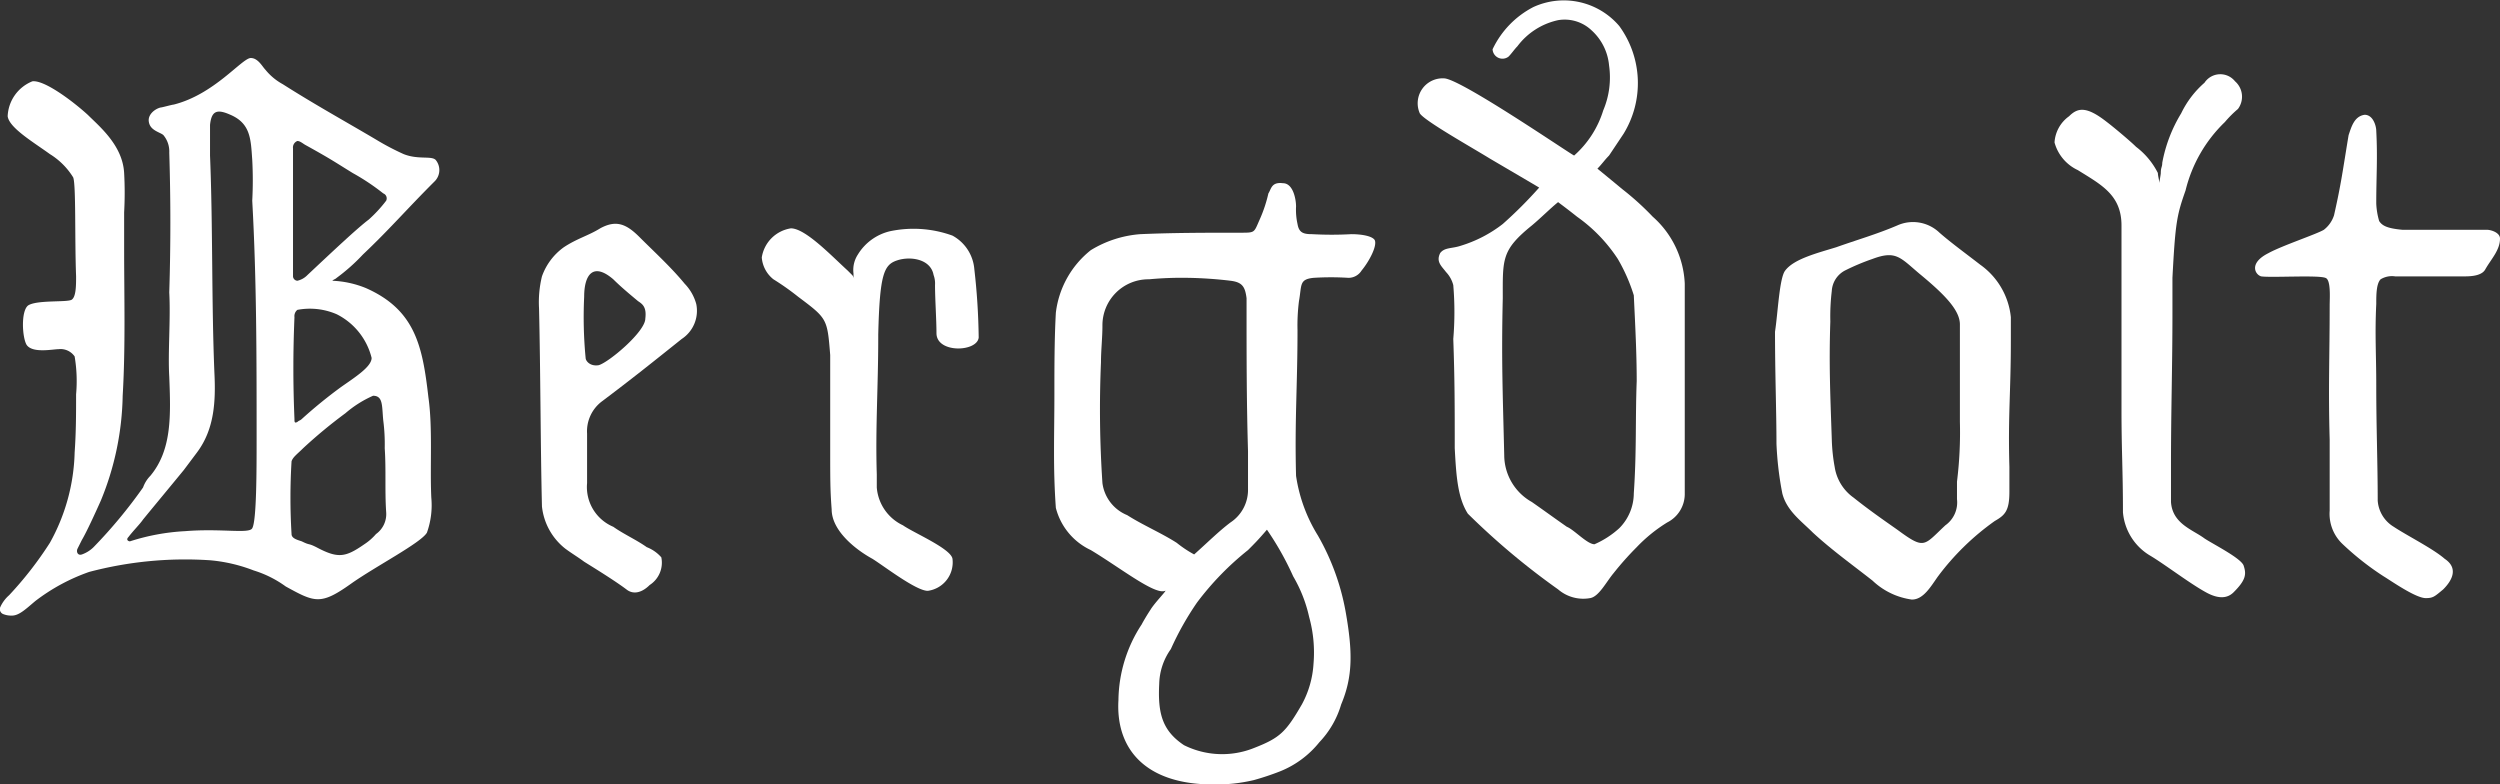 <svg xmlns="http://www.w3.org/2000/svg" width="171.727" height="53.885" viewBox="0 0 171.727 53.885"><rect x="0" y="0" width="171.727" height="53.885" fill="#333333" stroke="none"/><g transform="translate(0)"><path d="M82,48.9c-.1,2,.2,3.2,1.7,4.2a5.876,5.876,0,0,0,4.8.2c1.8-.7,2.2-1.1,3.3-3a6.671,6.671,0,0,0,.8-2.8,9.115,9.115,0,0,0-.3-3.2,9.612,9.612,0,0,0-1.1-2.8,20.16,20.16,0,0,0-1.8-3.2c-.6.7-.8.9-1.3,1.4a19.788,19.788,0,0,0-3.5,3.6,20.161,20.161,0,0,0-1.8,3.2,4.289,4.289,0,0,0-.8,2.4M84.4,40c.9-.8,1.7-1.6,2.5-2.2a2.676,2.676,0,0,0,1.2-2.3V32.9C88,29.5,88,26.4,88,23v-.6c-.1-.8-.3-1.1-1.1-1.2A28.253,28.253,0,0,0,84,21a24.369,24.369,0,0,0-2.7.1,3.159,3.159,0,0,0-3.2,3.2c0,.8-.1,1.7-.1,2.5a75.985,75.985,0,0,0,.1,8.3,2.764,2.764,0,0,0,1.7,2.2c1.1.7,2.3,1.2,3.4,1.9a7.96,7.96,0,0,0,1.2.8m-3,3.8c.3-.5,1.2-1.4,1-1.3-.7.3-3.1-1.6-5.1-2.8a4.4,4.4,0,0,1-2.4-2.9c-.2-2.8-.1-5-.1-7.8,0-1.8,0-3.8.1-5.6a6.453,6.453,0,0,1,2.4-4.3A7.594,7.594,0,0,1,80.7,18c2.3-.1,4.6-.1,6.9-.1,1,0,.9,0,1.3-.9a9.5,9.5,0,0,0,.6-1.8c.2-.3.2-.8,1-.7.7,0,.9,1.1.9,1.6a4.483,4.483,0,0,0,.1,1.2c.1.6.4.7,1,.7a24.3,24.3,0,0,0,2.7,0c.6,0,1.4.1,1.6.4.2.4-.4,1.5-.9,2.1a1.058,1.058,0,0,1-.9.5,19.2,19.2,0,0,0-2.4,0c-1,.1-.8.5-1,1.6a13.4,13.4,0,0,0-.1,2c0,3.8-.2,6.2-.1,10a10.736,10.736,0,0,0,1.5,4.1,16.279,16.279,0,0,1,1.9,5.2c.5,2.8.5,4.5-.3,6.4A6.369,6.369,0,0,1,93,52.9a6.592,6.592,0,0,1-2.7,2,18.227,18.227,0,0,1-1.8.6,11.235,11.235,0,0,1-2.8.3c-4.6,0-6.7-2.4-6.5-5.8a9.647,9.647,0,0,1,1.6-5.2c.1-.2.4-.7.6-1" transform="translate(-2.373 -1.915)" fill="#fff"/><path d="M113.5,19.7a10.764,10.764,0,0,0-2.8-2.9c-.5-.4-.9-.7-1.3-1-.5.4-1.2,1.1-1.8,1.6-2.1,1.7-2,2.3-2,5-.1,4.3,0,6.5.1,10.8a3.7,3.7,0,0,0,1.9,3.2c1,.7,1.4,1,2.4,1.7.5.2,1.4,1.2,1.9,1.2a6.191,6.191,0,0,0,1.7-1.1,3.412,3.412,0,0,0,1-2.4c.2-2.9.1-5.1.2-7.7,0-1.9-.1-3.8-.2-5.9a11.947,11.947,0,0,0-1.1-2.5m-5.4-4.9c-.5-.3-1.7-1-3.4-2-1.3-.8-4.5-2.6-4.8-3.1a1.714,1.714,0,0,1,1.7-2.4c1.2.1,8.5,5.1,8.9,5.3a6.82,6.82,0,0,0,2-3.1,5.8,5.8,0,0,0,.4-3.1A3.69,3.69,0,0,0,111.7,4a2.685,2.685,0,0,0-2.3-.7,4.749,4.749,0,0,0-2.8,1.8c-.2.2-.4.5-.6.7a.679.679,0,0,1-1.1-.5,6.294,6.294,0,0,1,2.8-2.9,5.006,5.006,0,0,1,5.9,1.3,6.654,6.654,0,0,1,.3,7.4l-1,1.5c-.3.3-.5.6-.8.9,0,0,1.1.9,1.7,1.4a18.953,18.953,0,0,1,2.1,1.9,6.5,6.5,0,0,1,2.2,4.6V35.9a2.189,2.189,0,0,1-1.2,1.9,10.451,10.451,0,0,0-2.1,1.7,20.931,20.931,0,0,0-1.6,1.8c-.5.6-1,1.6-1.6,1.7a2.649,2.649,0,0,1-2.2-.6,49.779,49.779,0,0,1-6.2-5.2c-.7-1.1-.8-2.6-.9-4.5,0-2.8,0-4.7-.1-7.5a22.257,22.257,0,0,0,0-3.7,2.044,2.044,0,0,0-.5-.9c-.3-.4-.7-.7-.4-1.3.3-.4.8-.3,1.4-.5a8.927,8.927,0,0,0,2.9-1.5,29.463,29.463,0,0,0,2.5-2.5" transform="translate(-2.373 -1.915)" fill="#fff"/><path d="M137,30.9h0V24.2c0-1-1.1-2.1-2.8-3.5-1.3-1.1-1.6-1.6-3.2-1a15.385,15.385,0,0,0-1.9.8,1.693,1.693,0,0,0-.9,1.4,14.768,14.768,0,0,0-.1,2.1c-.1,3,0,5.1.1,8.1a12.254,12.254,0,0,0,.2,1.9,3.168,3.168,0,0,0,1.3,2.1c1,.8,2,1.5,3,2.2,1.9,1.4,1.8,1.1,3.3-.3a1.927,1.927,0,0,0,.8-1.8V35a27.481,27.481,0,0,0,.2-4.1M125,20.5c.6-.8,2.2-1.2,3.5-1.6,1.4-.5,2.8-.9,4.2-1.5a2.63,2.63,0,0,1,2.9.5c.8.7,1.9,1.5,2.8,2.2a5.04,5.04,0,0,1,2.1,3.6v1.6c0,3.6-.2,5.1-.1,8.7v1.7c0,1.3-.3,1.6-1,2a17.442,17.442,0,0,0-3.9,3.8c-.5.7-1,1.6-1.8,1.6a4.887,4.887,0,0,1-2.7-1.3c-1.4-1.1-2.8-2.1-4.1-3.3-.8-.8-1.8-1.5-2.1-2.7a22.714,22.714,0,0,1-.4-3.4c0-2.2-.1-4.8-.1-7.7.2-1.3.3-3.7.7-4.2" transform="translate(-2.373 -1.915)" fill="#fff"/><path d="M166.8,38.1c.9.6,2.7,1.5,3.5,2.2.9.6.6,1.4-.1,2.1-.6.5-.7.6-1.2.6-.7,0-2.4-1.2-2.9-1.5a19.336,19.336,0,0,1-2.8-2.2,2.85,2.85,0,0,1-.9-2.3V32.1c-.1-3.6,0-5.6,0-9.2,0-.5.1-1.8-.3-1.9-.5-.2-3.7,0-4.4-.1-.4-.1-.9-.9.5-1.6.9-.5,3.3-1.3,3.8-1.6a2.045,2.045,0,0,0,.7-1c.5-2.2.6-3.1,1-5.5.2-.6.4-1.3,1.1-1.4.6,0,.8.8.8,1.1.1,1.9,0,3.1,0,5a5.02,5.02,0,0,0,.2,1.2c.2.3.5.5,1.6.6h5.8c.3,0,.9.2.9.6,0,.8-.6,1.4-1,2.1-.2.4-.8.5-1.4.5h-4.8a1.5,1.5,0,0,0-1,.2c-.3.3-.3,1.1-.3,1.7-.1,2.1,0,3.4,0,5.6,0,2.9.1,5.3.1,7.9a2.28,2.28,0,0,0,1.1,1.8" transform="translate(-2.373 -1.915)" fill="#fff"/><path d="M46.7,23.8c.1-.8-.2-1-.5-1.2-.6-.5-1.2-1-1.7-1.5-1.4-1.2-2-.3-2,1.2a29.463,29.463,0,0,0,.1,4.2c0,.2.3.6.9.5.7-.2,3.2-2.3,3.2-3.2m1.1,16.4a1.825,1.825,0,0,1-.8,1.9c-.5.5-1.1.7-1.6.3-.8-.6-2.1-1.4-2.9-1.9-.4-.3-.9-.6-1.3-.9a4.259,4.259,0,0,1-1.6-2.9c-.1-4.2-.1-9.4-.2-13.6a7.5,7.5,0,0,1,.2-2.2,4.171,4.171,0,0,1,1.5-2c.9-.6,1.7-.8,2.5-1.3,1.1-.6,1.8-.3,2.7.6,1,1,2.2,2.1,3.1,3.2a3.224,3.224,0,0,1,.8,1.4,2.315,2.315,0,0,1-1,2.4c-2,1.6-3.5,2.8-5.5,4.3a2.574,2.574,0,0,0-1,2.2v3.4a2.959,2.959,0,0,0,1.8,3c.7.5,1.6.9,2.3,1.4a2.552,2.552,0,0,1,1,.7" transform="translate(-2.373 -1.915)" fill="#fff"/><path d="M155.9,7.5a1.3,1.3,0,0,0-2.1.1,6.524,6.524,0,0,0-1.6,2.1,10.006,10.006,0,0,0-1.3,3.4c0,.3-.1.3-.1.7,0,.1-.1.6-.1.7,0-.2-.1-.5-.1-.7a5.171,5.171,0,0,0-1.5-1.8c-.4-.4-1.6-1.4-2-1.7-1.4-1.1-2-1-2.6-.4a2.386,2.386,0,0,0-1,1.8,2.948,2.948,0,0,0,1.6,1.9c1.6,1,3,1.7,3,3.8V30c0,2.9.1,4.2.1,7.1a3.833,3.833,0,0,0,1.9,3c1,.6,2.7,1.9,3.8,2.5.9.5,1.5.4,1.9,0,.8-.8.9-1.2.7-1.8-.1-.5-2.1-1.5-2.7-1.9-.8-.6-2.2-1-2.3-2.5V33.8c0-3.7.1-6.7.1-10.4V21c.2-3.8.3-4.3.9-6a9.706,9.706,0,0,1,2.7-4.7,7.637,7.637,0,0,1,.9-.9,1.408,1.408,0,0,0-.2-1.9" transform="translate(-2.373 -1.915)" fill="#fff"/><path d="M23.5,20.8a1.4,1.4,0,0,1-.7.4.319.319,0,0,1-.3-.3V12.1a.475.475,0,0,1,.3-.5c.2,0,.4.2.6.3,1.8,1,1.9,1.1,3.2,1.9a15.337,15.337,0,0,1,2.1,1.4.365.365,0,0,1,.2.5A9.173,9.173,0,0,1,27.7,17c-.8.6-2.6,2.3-4.2,3.8m2,2.7a4.587,4.587,0,0,1,2.4,3c0,.6-1.1,1.3-2.1,2a32.975,32.975,0,0,0-2.7,2.2c-.1.1-.2.1-.3.2-.2.1-.2,0-.2-.2-.1-2.4-.1-4.6,0-7a.551.551,0,0,1,.2-.5,4.636,4.636,0,0,1,2.7.3m3.2,7.3a12.751,12.751,0,0,1,.1,1.9c.1,1.5,0,2.9.1,4.4a1.683,1.683,0,0,1-.7,1.5,3.782,3.782,0,0,1-.8.7c-1.3.9-1.8,1-3.3.2-.6-.3-.4-.1-1-.4-.3-.1-.7-.2-.7-.5a41.47,41.47,0,0,1,0-5c.1-.3.4-.5.8-.9a33.573,33.573,0,0,1,2.9-2.4A7.607,7.607,0,0,1,28,29.1c.7,0,.6.7.7,1.7m-9,7.4c-.2.4-2.1,0-4.6.2a14.83,14.83,0,0,0-3.8.7c-.1,0-.3-.1-.1-.3.3-.4.8-.9,1-1.2.9-1.1,1.9-2.3,2.8-3.4l.9-1.2c1.2-1.6,1.3-3.5,1.2-5.5-.2-4.9-.1-10-.3-14.9V10.5c.1-1,.5-1.1,1.4-.7,1.4.6,1.4,1.7,1.5,3.1a26.152,26.152,0,0,1,0,2.8c.3,5.4.3,10.8.3,16.3,0,2.2,0,5.7-.3,6.2m7.6-18.8c1.8-1.7,3-3.1,4.9-5a1.093,1.093,0,0,0,.1-1.5c-.3-.3-1.2,0-2.2-.4a17.377,17.377,0,0,1-1.9-1C26,10.2,24,9.1,21.8,7.7a4,4,0,0,1-1.2-1c-.2-.2-.5-.8-1-.8-.6,0-2.5,2.5-5.3,3.2-.1,0-.8.2-.9.2-.4.1-.9.5-.8,1,.1.6.8.7,1,.9a1.746,1.746,0,0,1,.4,1.2q.15,4.8,0,9.6c.1,1.9-.1,4.1,0,5.8.1,2.6.2,5-1.3,6.8a2.177,2.177,0,0,0-.5.8,33.632,33.632,0,0,1-3.4,4.1A2.177,2.177,0,0,1,8,40c-.3.1-.4-.2-.3-.4L8,39c.3-.5.9-1.8,1.3-2.7a19.731,19.731,0,0,0,1.5-7.2c.2-3.4.1-6.8.1-10.1V16.5a24.319,24.319,0,0,0,0-2.7c-.1-1.9-1.7-3.2-2.5-4-1.1-1-3-2.4-3.8-2.3A2.7,2.7,0,0,0,2.9,9.9c.1.8,1.8,1.8,2.9,2.6a4.891,4.891,0,0,1,1.6,1.6c.2.5.1,4.2.2,6.8,0,.6,0,1.4-.3,1.6s-2.4,0-3,.4c-.5.4-.4,2.2-.1,2.7.4.6,1.8.3,2.2.3a1.173,1.173,0,0,1,1.1.5A10.137,10.137,0,0,1,7.6,29c0,1.3,0,2.6-.1,4a13.4,13.4,0,0,1-1.7,6.2A24.755,24.755,0,0,1,3,42.8a2.407,2.407,0,0,0-.6.8.363.363,0,0,0,.2.5,1.486,1.486,0,0,0,.6.1c.5,0,1-.5,1.6-1a13.276,13.276,0,0,1,3.7-2,25.829,25.829,0,0,1,8.3-.8,10.879,10.879,0,0,1,3,.7A7.478,7.478,0,0,1,22,42.2c2,1.1,2.4,1.3,4.5-.2h0c1.7-1.2,4.8-2.8,5.2-3.5a5.612,5.612,0,0,0,.3-2.4c-.1-2.2.1-4.8-.2-6.9-.4-3.5-.9-6-4.3-7.5a6.825,6.825,0,0,0-2.3-.5c.1-.1.2-.1.3-.2a12.939,12.939,0,0,0,1.8-1.6" transform="translate(-2.373 -1.915)" fill="#fff"/><path d="M69.3,20.4a2.889,2.889,0,0,0-1.5-2.3,7.844,7.844,0,0,0-4.3-.3,3.539,3.539,0,0,0-2.2,1.6,1.943,1.943,0,0,0-.3,1.3c0,.2,0,.3.1.4-.1-.1-.1-.2-.2-.3l-.3-.3c-1.1-1-2.9-2.9-3.9-2.9a2.393,2.393,0,0,0-2,2,2.114,2.114,0,0,0,.8,1.5,17.675,17.675,0,0,1,1.7,1.2c2,1.5,2,1.5,2.2,4v6.2c0,2.4,0,3.1.1,4.4,0,1.5,1.7,2.8,2.8,3.4.8.5,3,2.2,3.8,2.2a1.972,1.972,0,0,0,1.7-2.2c-.1-.7-2.7-1.8-3.4-2.3a3.144,3.144,0,0,1-1.8-2.6v-.9c-.1-3.2.1-6,.1-9.4v-.2c.1-4.2.4-4.8,1.3-5.1s2.3-.1,2.5,1a1.7,1.7,0,0,1,.1.7c0,.9.1,2.4.1,3.3,0,1.4,2.8,1.3,2.9.3a45.41,45.41,0,0,0-.3-4.7" transform="translate(-2.373 -1.915)" fill="#fff"/></g></svg>